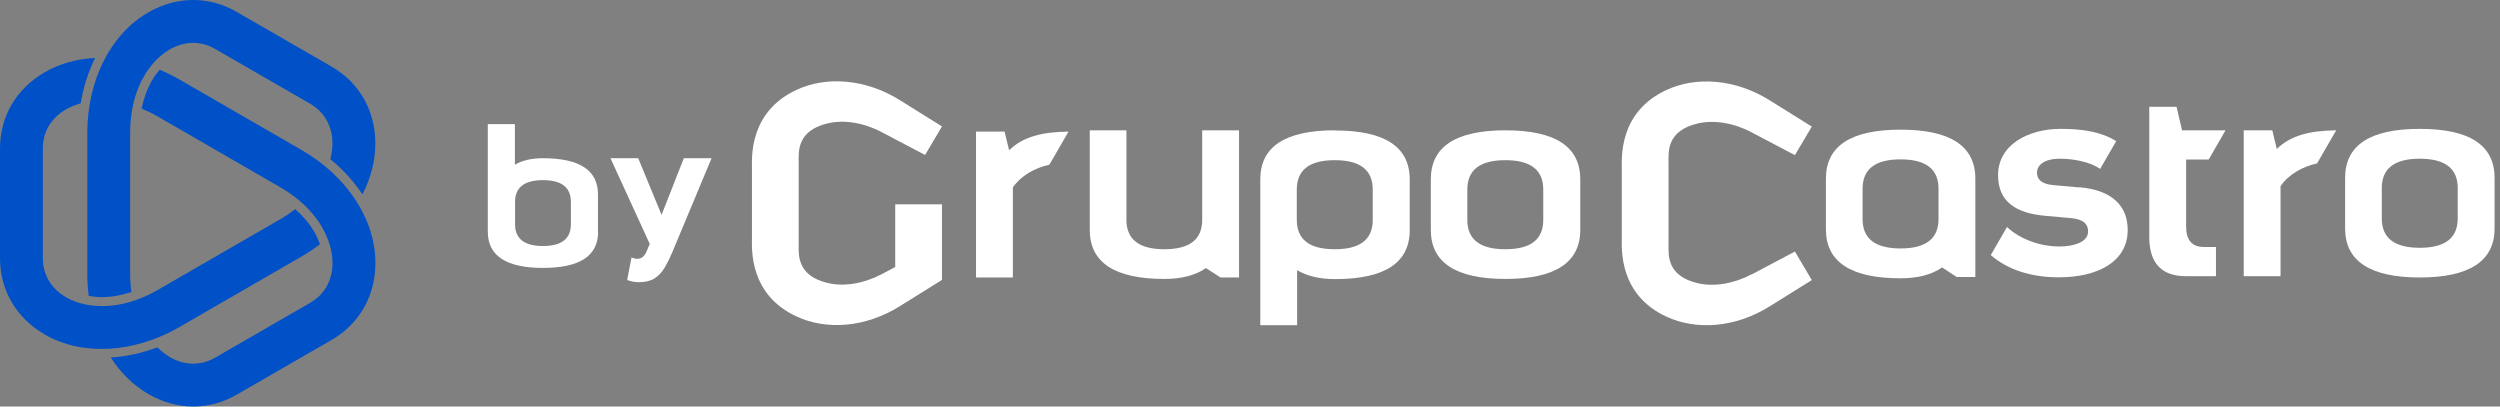 <svg width="246" height="40" viewBox="0 0 246 40" fill="none" xmlns="http://www.w3.org/2000/svg">
<rect x="0" y="0" width="246" height="40" fill="#808080" stroke="none"/>
<path d="M6.514 10.748C5.03 11.601 4.214 12.974 4.214 14.614V25.394C4.214 27.026 5.03 28.399 6.514 29.259C8.391 30.343 11.745 30.714 15.536 28.525C17.042 27.657 26.057 22.448 27.563 21.58C28.112 21.261 28.602 20.927 29.054 20.579C29.826 21.261 30.464 22.018 30.931 22.827C31.161 23.22 31.339 23.621 31.488 24.029C30.924 24.459 30.316 24.867 29.677 25.238C28.171 26.106 19.157 31.314 17.651 32.183C13.177 34.764 8.102 35.047 4.407 32.917C1.603 31.3 0 28.562 0 25.401V14.621C0 11.46 1.603 8.723 4.407 7.105C5.884 6.252 7.575 5.792 9.363 5.703C8.681 7.075 8.198 8.582 7.939 10.169C7.405 10.318 6.922 10.518 6.514 10.755" fill="#0050C7"/>
<path d="M32.504 15.66C32.645 15.118 32.712 14.606 32.712 14.131C32.712 12.417 31.933 11.03 30.516 10.206C29.351 9.531 22.347 5.488 21.175 4.82C19.758 4.004 18.163 4.019 16.679 4.879C14.802 5.963 12.806 8.678 12.806 13.063V26.945C12.806 27.575 12.85 28.169 12.925 28.733C11.945 29.059 10.973 29.237 10.046 29.237C9.593 29.237 9.148 29.193 8.733 29.118C8.644 28.414 8.592 27.686 8.592 26.945C8.592 25.208 8.592 14.799 8.592 13.063C8.592 7.899 10.884 3.358 14.579 1.229C17.376 -0.388 20.559 -0.411 23.289 1.17C24.454 1.845 31.458 5.888 32.63 6.556C35.368 8.136 36.934 10.896 36.934 14.131C36.934 15.83 36.481 17.529 35.665 19.125C34.812 17.848 33.751 16.676 32.504 15.66Z" fill="#0050C7"/>
<path d="M16.686 35.128C18.17 35.981 19.765 36.004 21.182 35.187C22.347 34.512 29.351 30.469 30.523 29.794C31.94 28.977 32.719 27.583 32.719 25.869C32.719 23.702 31.369 20.616 27.57 18.42C26.064 17.552 17.05 12.343 15.544 11.475C14.995 11.156 14.46 10.904 13.934 10.689C14.141 9.68 14.475 8.752 14.943 7.944C15.165 7.55 15.425 7.194 15.707 6.86C16.367 7.135 17.02 7.454 17.658 7.825C19.164 8.693 28.179 13.901 29.685 14.769C34.159 17.351 36.941 21.603 36.941 25.869C36.941 29.104 35.368 31.864 32.638 33.444C31.473 34.119 24.469 38.163 23.304 38.83C20.567 40.411 17.391 40.388 14.594 38.771C13.117 37.918 11.871 36.686 10.899 35.18C12.427 35.084 13.978 34.75 15.477 34.178C15.877 34.564 16.285 34.883 16.694 35.121" fill="#0050C7"/>
<path d="M187.014 12.759C182.112 12.759 179.67 14.372 179.67 17.581V22.562C179.67 25.772 182.112 27.384 187.014 27.384C188.658 27.384 190.063 27.049 191.101 26.314L192.538 27.256H194.374V17.581C194.374 14.372 191.915 12.759 187.03 12.759M190.75 21.557C190.75 23.488 189.505 24.447 187.014 24.447C184.523 24.447 183.278 23.488 183.278 21.557V18.571C183.278 16.639 184.523 15.681 187.014 15.681C189.505 15.681 190.75 16.639 190.75 18.571V21.557Z" fill="white"/>
<path d="M204.608 18.443L202.102 18.22C200.697 18.108 200.441 17.501 200.441 16.99C200.441 16.272 201.112 15.617 202.708 15.617C204.033 15.617 205.71 15.937 206.652 16.623L208.232 13.893C206.78 12.967 204.928 12.68 202.772 12.68C199.531 12.68 196.609 14.276 196.609 17.23C196.609 19.864 198.382 20.982 201.271 21.237L203.778 21.461C205.039 21.573 205.47 22.068 205.47 22.77C205.47 23.84 204.033 24.255 202.644 24.255C200.808 24.255 198.829 23.584 197.487 22.339L195.891 25.101C197.535 26.522 199.802 27.288 202.596 27.288C206.364 27.288 209.366 25.788 209.366 22.626C209.366 20.215 207.769 18.699 204.624 18.427" fill="white"/>
<path d="M215.114 22.291V15.697H217.333L218.993 12.823H214.715L214.172 10.508H211.489V23.313C211.489 25.883 212.687 27.177 215.098 27.177H218.051V24.303H216.854C215.704 24.303 215.114 23.632 215.114 22.291Z" fill="white"/>
<path d="M172.373 26.985C170.585 27.927 168.653 28.246 167.041 27.863C164.007 27.145 164.183 25.085 164.183 24.111V15.905C164.183 14.931 164.007 12.871 167.041 12.153C168.653 11.77 170.601 12.089 172.373 13.031C173.698 13.733 176.62 15.266 176.62 15.266L178.281 12.456C178.281 12.456 176.205 11.163 174.161 9.886C170.729 7.73 166.849 7.507 163.959 8.864C159.265 11.051 159.585 15.553 159.585 16.623V23.393C159.585 24.462 159.265 28.965 163.959 31.152C166.865 32.509 170.729 32.286 174.161 30.13C176.205 28.853 178.281 27.56 178.281 27.56L176.62 24.75C176.62 24.75 173.698 26.299 172.373 27.001" fill="white"/>
<path d="M229.866 12.823C227.312 12.855 225.396 13.318 224.039 14.659L223.592 12.823H220.782V27.177H224.406V18.316C225.204 17.15 226.593 16.384 227.998 16.08L229.882 12.823H229.866Z" fill="white"/>
<path d="M238.104 12.68C233.203 12.68 230.76 14.292 230.76 17.501V22.483C230.76 25.692 233.219 27.304 238.104 27.304C242.99 27.304 245.465 25.692 245.465 22.483V17.501C245.465 14.292 243.022 12.68 238.104 12.68ZM241.84 21.493C241.84 23.425 240.595 24.383 238.104 24.383C235.614 24.383 234.368 23.425 234.368 21.493V18.507C234.368 16.575 235.614 15.617 238.104 15.617C240.595 15.617 241.84 16.575 241.84 18.507V21.493Z" fill="white"/>
<path d="M105.125 12.951C102.571 12.983 100.655 13.446 99.298 14.787L98.851 12.951H96.041V27.304H99.665V18.443C100.463 17.278 101.853 16.512 103.257 16.208L105.141 12.951H105.125Z" fill="white"/>
<path d="M148.137 12.823C143.236 12.823 140.793 14.436 140.793 17.645V22.626C140.793 25.835 143.252 27.448 148.137 27.448C153.023 27.448 155.498 25.835 155.498 22.626V17.645C155.498 14.436 153.055 12.823 148.137 12.823ZM151.857 21.637C151.857 23.568 150.612 24.526 148.121 24.526C145.631 24.526 144.385 23.568 144.385 21.637V18.651C144.385 16.719 145.631 15.761 148.121 15.761C150.612 15.761 151.857 16.719 151.857 18.651V21.637Z" fill="white"/>
<path d="M131.357 12.823C126.456 12.823 124.013 14.436 124.013 17.645V31.998H127.637V26.586C128.627 27.177 129.888 27.464 131.373 27.464C136.275 27.464 138.717 25.852 138.717 22.642V17.661C138.717 14.452 136.275 12.839 131.373 12.839L131.357 12.823ZM135.077 21.637C135.077 23.568 133.832 24.526 131.341 24.526C128.851 24.526 127.605 23.568 127.605 21.637V18.651C127.605 16.719 128.851 15.761 131.341 15.761C133.832 15.761 135.077 16.719 135.077 18.651V21.637Z" fill="white"/>
<path d="M88.074 26.282C87.579 26.538 87.132 26.777 86.781 26.969C84.993 27.911 83.061 28.23 81.448 27.847C78.415 27.129 78.59 25.069 78.59 24.095V15.889C78.59 14.915 78.415 12.855 81.448 12.137C83.061 11.754 85.009 12.073 86.781 13.015C88.106 13.717 91.028 15.25 91.028 15.25L92.688 12.44C92.688 12.44 90.613 11.147 88.569 9.87C85.136 7.714 81.257 7.491 78.367 8.848C73.673 11.035 73.992 15.538 73.992 16.607V23.377C73.992 24.447 73.673 28.949 78.367 31.136C81.273 32.493 85.136 32.27 88.569 30.114C90.613 28.837 92.688 27.544 92.688 27.544V20.104H88.09V26.282H88.074Z" fill="white"/>
<path d="M118.297 12.823V21.637C118.297 23.568 117.052 24.526 114.577 24.526C112.103 24.526 110.841 23.568 110.841 21.637V12.823H107.233V22.626C107.233 25.835 109.676 27.448 114.593 27.448C116.222 27.448 117.643 27.097 118.664 26.378L120.101 27.304H121.922V12.823H118.297Z" fill="white"/>
<path d="M58.841 22.802V19.13C58.841 16.751 57.037 15.569 53.412 15.569C52.327 15.569 51.385 15.777 50.666 16.208V12.217H48V22.802C48 25.165 49.804 26.362 53.428 26.362C57.053 26.362 58.857 25.181 58.857 22.802H58.841ZM56.175 22.068C56.175 23.488 55.264 24.207 53.428 24.207C51.592 24.207 50.682 23.488 50.682 22.068V19.864C50.682 18.443 51.592 17.725 53.428 17.725C55.264 17.725 56.175 18.443 56.175 19.864V22.068Z" fill="white"/>
<path d="M67.287 15.569L65.099 21.142L62.8 15.569H60.07L63.934 23.999L63.599 24.798C63.503 25.021 63.359 25.181 63.215 25.309C63.056 25.42 62.88 25.468 62.672 25.468C62.561 25.468 62.433 25.436 62.289 25.389L62.146 25.325L62.114 25.484L61.731 27.448V27.56L61.826 27.592C62.194 27.72 62.545 27.767 62.864 27.767C63.487 27.767 64.014 27.64 64.397 27.4C64.78 27.161 65.115 26.809 65.387 26.362C65.642 25.931 65.898 25.42 66.137 24.862L70.017 15.569H67.287Z" fill="white"/>
</svg>
